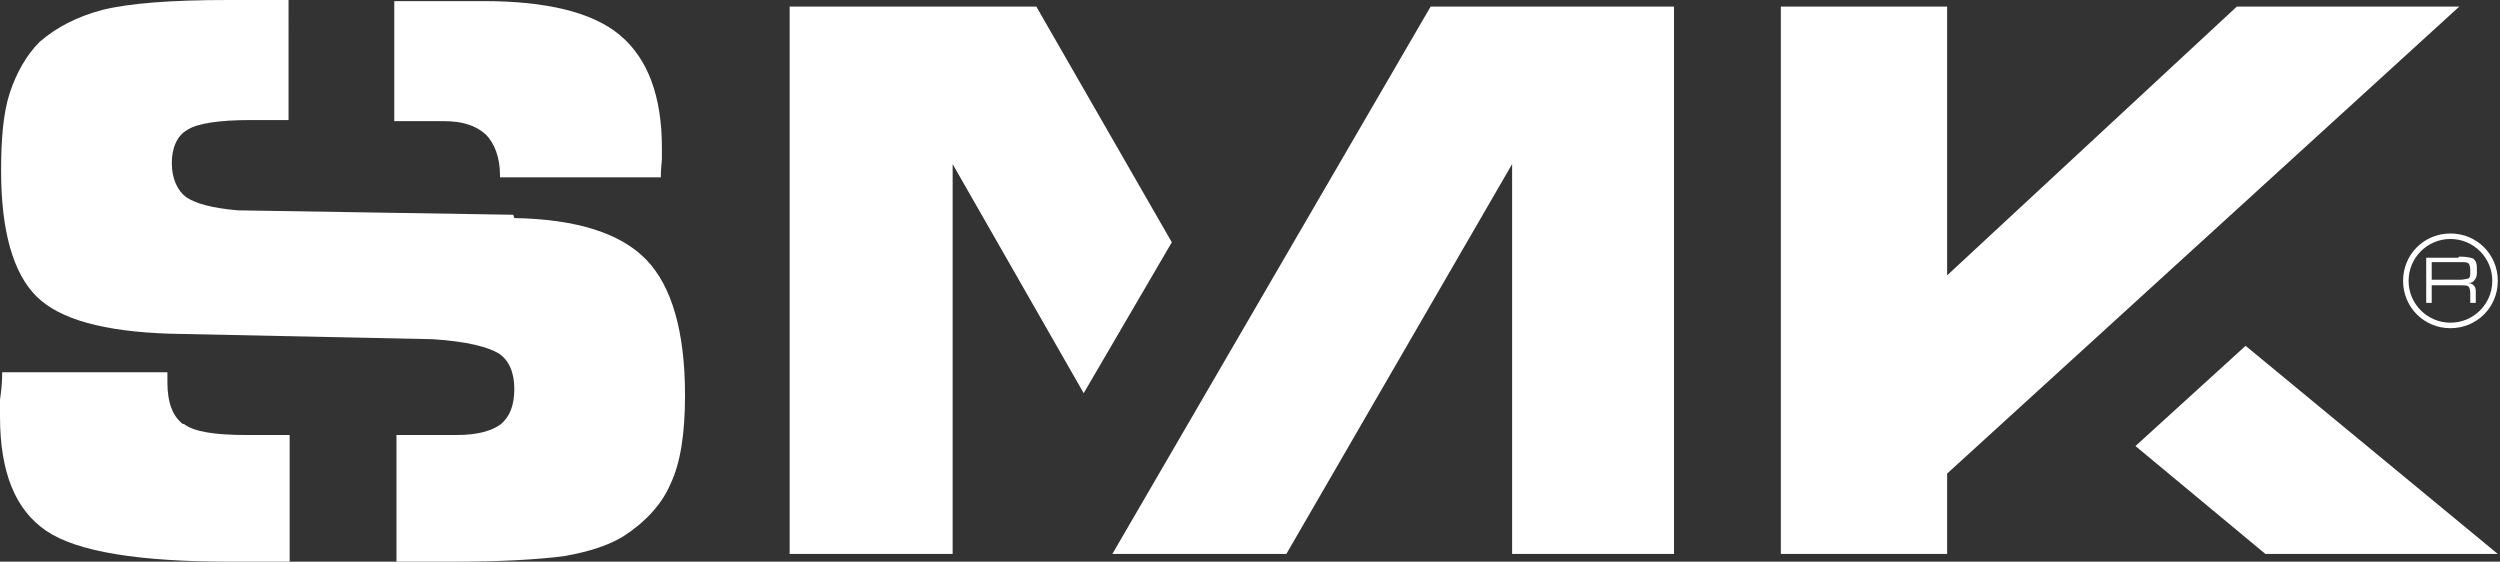 <?xml version="1.0" encoding="UTF-8"?>
<svg id="Layer_1" xmlns="http://www.w3.org/2000/svg" width="227" height="51" version="1.1" viewBox="0 0 227 51">
  <rect x="0" y="0" width="227" height="51" fill="#333333" stroke="none"/>
  <!-- Generator: Adobe Illustrator 29.1.0, SVG Export Plug-In . SVG Version: 2.1.0 Build 142)  -->
  <defs>
    <style>
      .st0 {
        fill: #fff;
      }
    </style>
  </defs>
  <path class="st0" d="M224.3,24.7c0,.3,0,.5-.2.6-.1,0-.4.1-.7.1h-2.6v-1.6h2.6c.4,0,.6,0,.7.1.1,0,.2.3.2.6v.2h0ZM223.2,23.4h-2.9v4.1h.5v-1.6h2.5c.4,0,.7,0,.8.1.1,0,.2.3.2.6v.9h.5v-1c0-.2,0-.4-.2-.6-.1-.1-.3-.2-.5-.2.3,0,.5-.1.6-.3.1-.1.2-.3.2-.6v-.5c0-.4-.1-.6-.3-.8-.2-.1-.6-.2-1.3-.2Z"/>
  <path class="st0" d="M222.5,29.3c-2.1,0-3.8-1.7-3.8-3.8s1.7-3.8,3.8-3.8,3.8,1.7,3.8,3.8-1.7,3.8-3.8,3.8h0ZM222.5,21.2c-2.4,0-4.3,1.9-4.3,4.3s1.9,4.3,4.3,4.3,4.3-1.9,4.3-4.3-1.9-4.3-4.3-4.3Z"/>
  <polygon class="st0" points="203.9 31.4 193.9 40.5 205.7 50.3 226.8 50.3 203.9 31.4"/>
  <polygon class="st0" points="223.3 .6 203.1 .6 176.8 25 176.8 19.1 176.8 .6 161.7 .6 161.7 50.3 176.8 50.3 176.8 43 223.3 .6"/>
  <polygon class="st0" points="129.9 .6 101 50.3 116.8 50.3 137.3 14.9 137.3 50.3 152 50.3 152 .6 145.6 .6 129.9 .6"/>
  <polygon class="st0" points="94.1 .6 71.7 .6 71.7 50.3 86.5 50.3 86.5 14.9 98.4 35.7 106.4 22 94.1 .6"/>
  <path class="st0" d="M44.1,12.2c.8.8,1.3,2.1,1.3,3.7v.2h14.6c0-.8.1-1.4.1-1.7,0-.4,0-.7,0-1,0-4.7-1.3-8.1-3.8-10.2-2.5-2.1-6.7-3.1-12.4-3.1h-8.1v10.9h4.5c1.7,0,2.9.4,3.8,1.2Z"/>
  <path class="st0" d="M16.6,38.5c-.9-.7-1.4-1.9-1.4-3.8v-.9H.2c0,1-.1,1.8-.2,2.5,0,.7,0,1.2,0,1.5,0,5.1,1.4,8.5,4.2,10.4,2.8,1.9,8.4,2.8,16.7,2.8h5.4v-11.5h-3.9c-2.9,0-4.8-.3-5.7-1Z"/>
  <path class="st0" d="M46.6,19.5l-25-.4c-2.3-.2-3.8-.6-4.7-1.2-.8-.6-1.3-1.7-1.3-3.1s.5-2.5,1.4-3c.9-.6,2.9-.9,5.8-.9h3.4V0h-5.5C15.5,0,11.7.3,9.3.9c-2.3.6-4.2,1.6-5.7,2.9-1.2,1.2-2.1,2.8-2.7,4.6-.6,1.8-.8,4.2-.8,7.1,0,5.5,1.1,9.3,3.2,11.4,2.1,2.1,6.1,3.2,12.1,3.4l23.9.5c3.1.2,5,.7,6,1.3.9.6,1.4,1.7,1.4,3.2s-.4,2.5-1.2,3.2c-.8.6-2.1,1-4,1h-5.5v11.5h5.2c4.3,0,7.7-.2,10-.5,2.3-.4,4.1-1,5.4-1.8,2-1.3,3.5-2.9,4.3-4.8.9-1.9,1.3-4.6,1.3-8,0-5.8-1.2-9.9-3.5-12.3-2.3-2.4-6.3-3.7-12-3.8Z"/>
</svg>